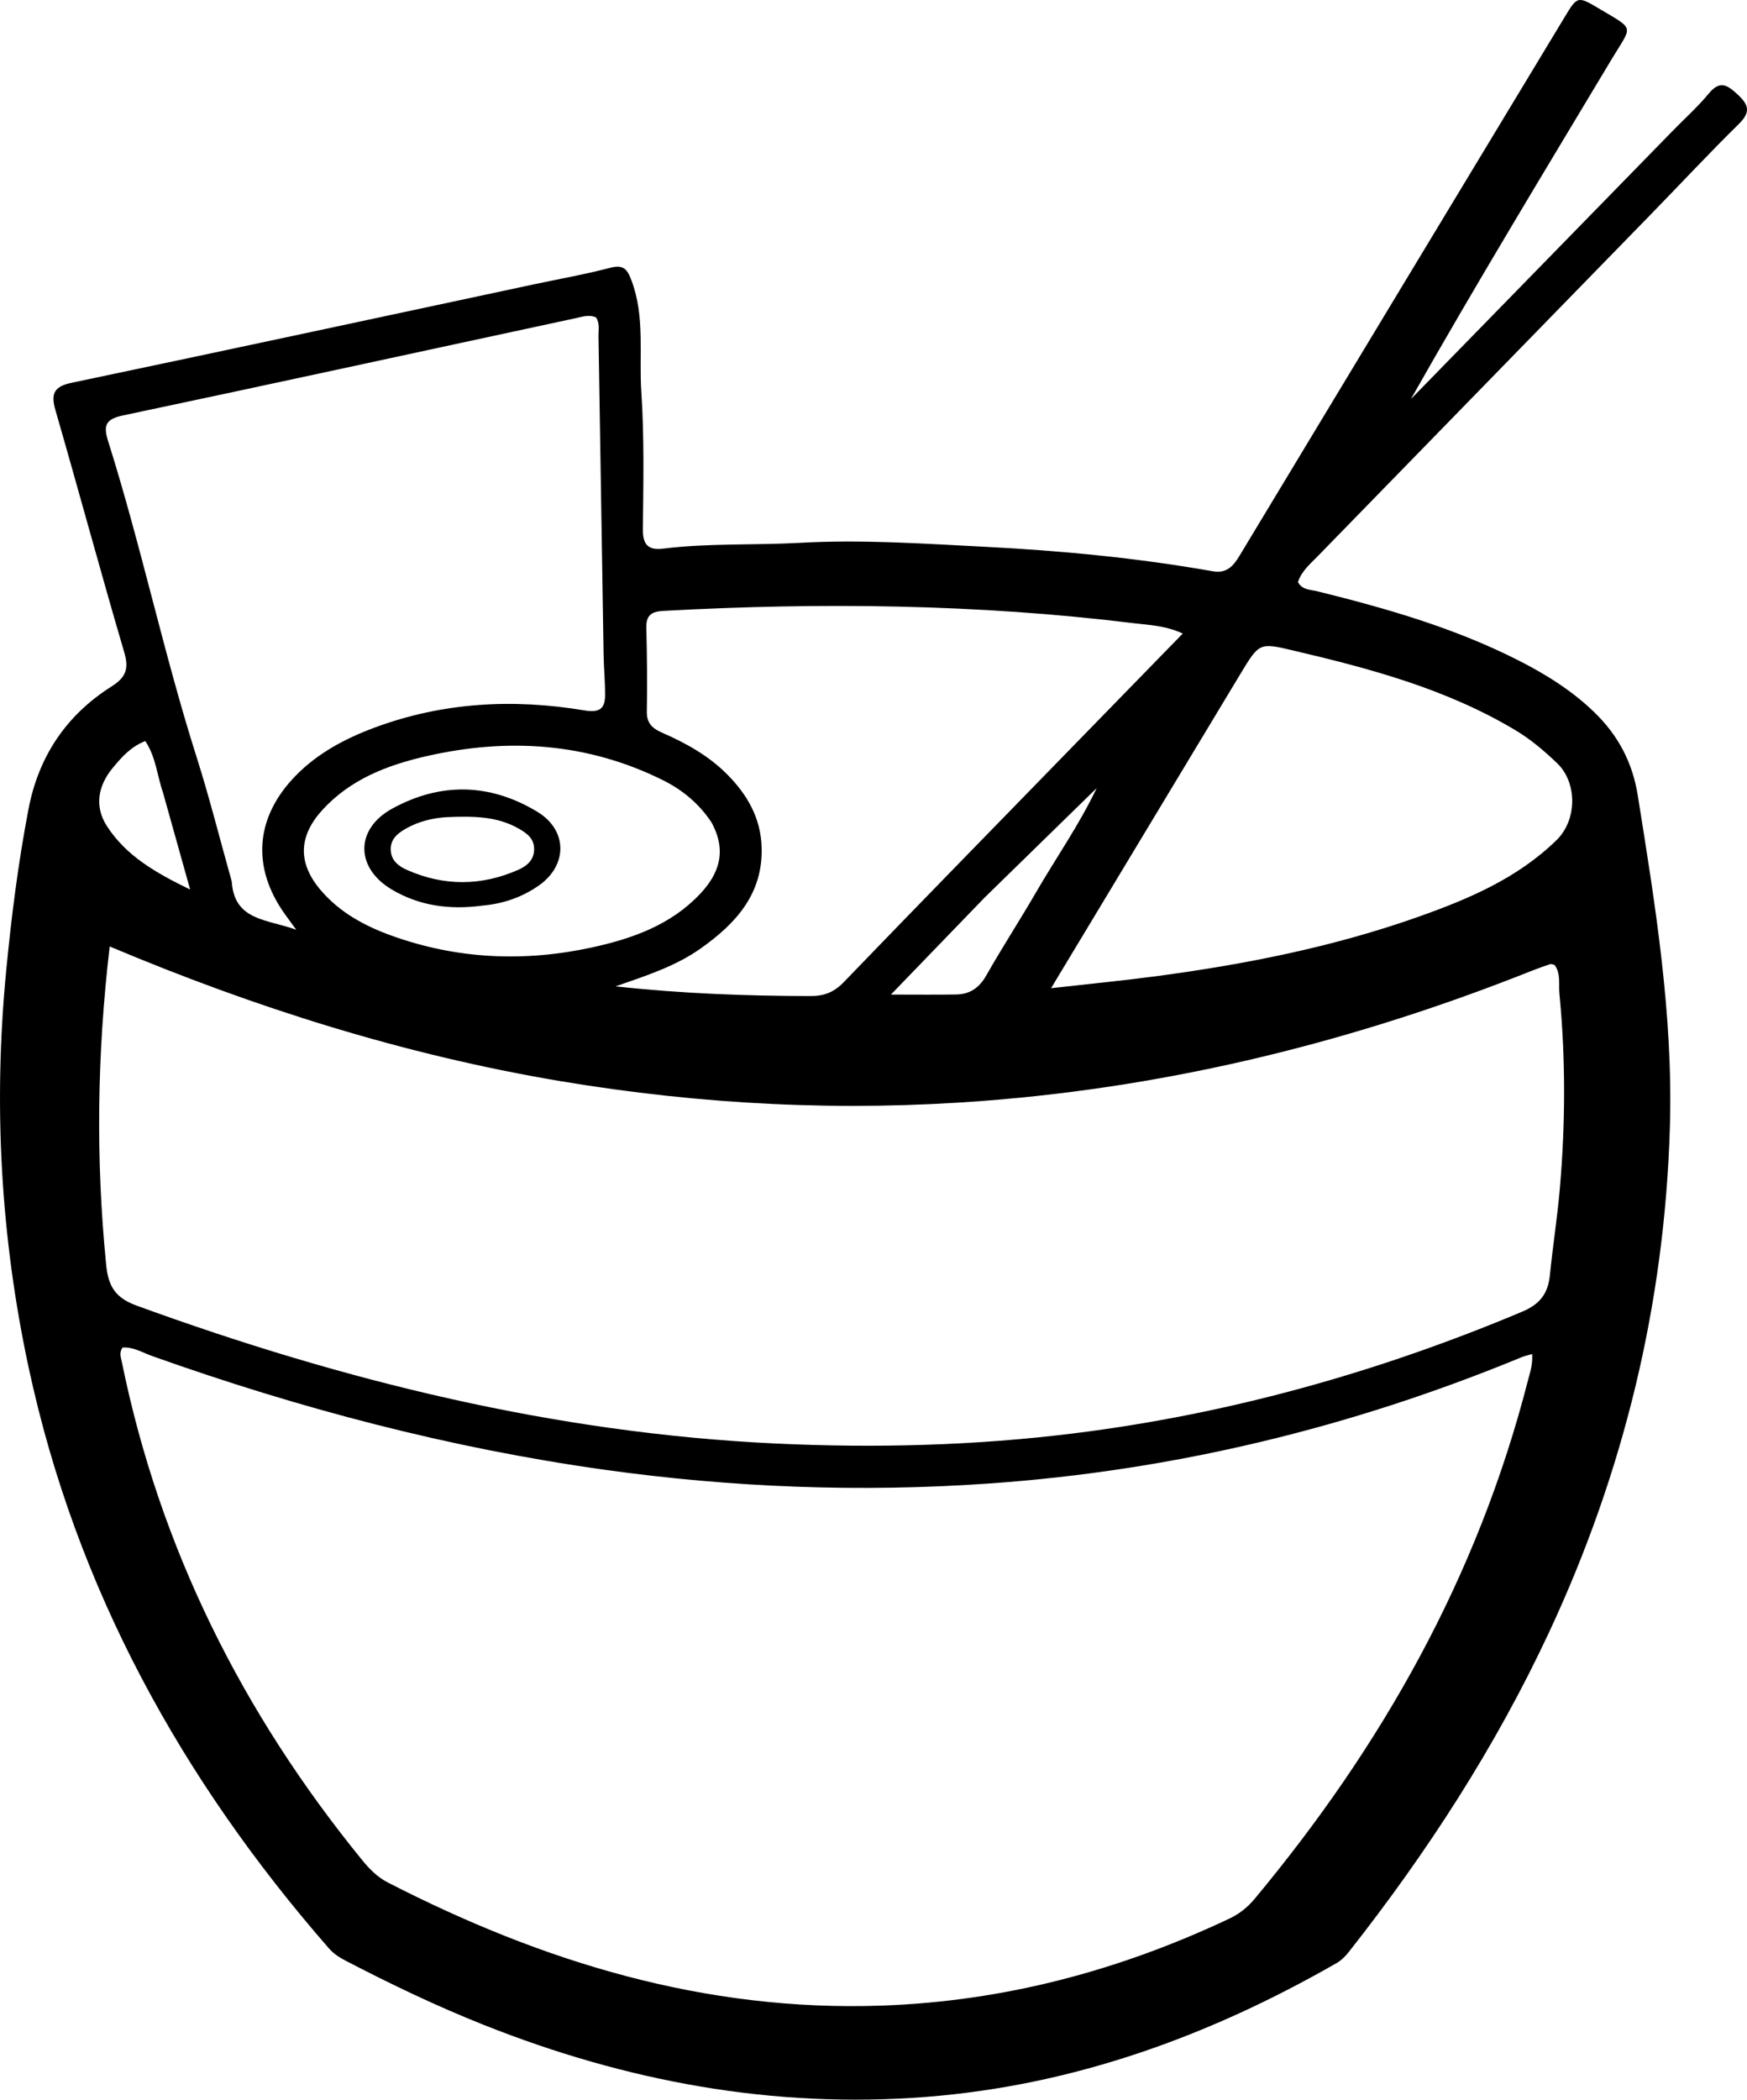 <svg xmlns="http://www.w3.org/2000/svg" xmlns:xlink="http://www.w3.org/1999/xlink" version="1.1" id="Layer_1" x="0px" y="0px" enable-background="new 0 0 992 928" xml:space="preserve" viewBox="299.94 218.28 457.4 549.53">
<path fill="#000000" opacity="1" stroke="none" d=" M737.708,252.708   C741.099,249.237 744.48,246.215 747.333,242.757   C750.306,239.153 752.259,240.574 754.967,243.086   C757.921,245.827 758.26,247.725 755.199,250.734   C747.358,258.442 739.857,266.493 732.181,274.369   C703.105,304.203 674.008,334.016 644.942,363.859   C642.984,365.869 640.746,367.705 639.766,370.609   C640.845,372.697 643.03,372.583 644.868,373.038   C662.852,377.481 680.612,382.581 697.233,390.984   C704.547,394.682 711.482,398.973 717.401,404.723   C723.552,410.698 727.342,417.727 728.731,426.402   C733.338,455.183 738.021,483.908 737.153,513.233   C735.782,559.505 725.109,603.497 705.555,645.404   C691.531,675.459 673.621,703.071 653.141,729.073   C652.235,730.222 651.128,731.35 649.874,732.068   C616.509,751.186 581.03,764.054 542.483,767.077   C502.412,770.219 463.897,763.056 426.668,748.262   C414.264,743.333 402.253,737.585 390.423,731.429   C388.775,730.572 387.279,729.61 386.043,728.194   C347.45,683.969 319.874,634.037 307.458,576.284   C300.09,542.011 298.184,507.431 301.543,472.514   C302.914,458.259 304.704,444.091 307.402,430.032   C310.054,416.211 317.302,405.433 329.141,397.942   C332.85,395.595 333.757,393.383 332.481,389.045   C326.284,367.974 320.566,346.762 314.464,325.661   C313.195,321.271 314.069,319.432 318.739,318.452   C359.092,309.987 399.399,301.309 439.721,292.698   C446.389,291.274 453.118,290.091 459.708,288.369   C463.233,287.448 464.185,288.753 465.318,291.796   C468.853,301.296 467.207,311.195 467.855,320.876   C468.654,332.828 468.374,344.863 468.259,356.859   C468.22,360.9 469.736,362.342 473.548,361.87   C485.481,360.395 497.505,361.009 509.478,360.344   C525.632,359.447 541.791,360.567 557.913,361.39   C577.856,362.407 597.749,364.308 617.446,367.786   C621.097,368.431 622.82,366.474 624.516,363.659   C652.807,316.709 681.173,269.803 709.516,222.884   C712.956,217.188 712.95,217.161 718.897,220.7   C728.117,226.185 727.246,224.873 722.031,233.566   C704.295,263.127 686.408,292.598 669.342,322.722   C692.05,299.47 714.757,276.218 737.708,252.708  M699.966,579.647   C700.558,577.456 701.288,575.283 701.083,572.656   C699.955,572.99 699.144,573.152 698.395,573.461   C653.595,591.949 607.112,603.189 558.7,606.556   C525.024,608.897 491.523,607.6 458.14,602.929   C417.642,597.263 378.305,586.898 339.813,573.195   C337.238,572.278 334.771,570.736 332.01,570.958   C331.085,572.373 331.58,573.468 331.811,574.602   C341.75,623.426 363.384,666.608 394.752,705.092   C396.649,707.419 398.729,709.55 401.476,710.961   C442.087,731.816 484.566,744.821 530.863,743.184   C562.873,742.053 592.973,734.019 621.777,720.437   C624.383,719.208 626.554,717.5 628.41,715.271   C661.668,675.328 686.777,631.08 699.966,579.647  M446.421,501.196   C405.937,494.358 367.007,482.149 328.658,465.987   C325.316,494.517 325.011,521.868 327.737,549.313   C328.307,555.055 330.209,557.983 335.771,560.008   C389.871,579.705 445.196,593.35 502.983,596.078   C529.185,597.315 555.278,596.635 581.247,593.399   C621.788,588.348 660.797,577.417 698.469,561.578   C703.132,559.618 705.249,556.819 705.727,552.047   C706.49,544.435 707.692,536.864 708.347,529.244   C709.805,512.293 709.874,495.316 708.229,478.374   C707.985,475.856 708.646,473.023 706.932,470.799   C706.43,470.714 706.067,470.535 705.794,470.625   C704.216,471.151 702.641,471.697 701.095,472.313   C654.985,490.677 607.36,502.542 557.768,506.378   C520.7,509.244 483.905,507.473 446.421,501.196  M360.617,448.975   C361.266,459.335 369.928,458.82 377.5,461.619   C376.092,459.684 375.315,458.63 374.553,457.567   C365.782,445.33 366.711,432.245 377.269,421.383   C383.071,415.413 390.268,411.592 397.987,408.72   C415.905,402.052 434.352,401.093 453.034,404.218   C457.018,404.884 458.37,403.649 458.371,400.124   C458.373,396.637 458.033,393.151 457.975,389.663   C457.517,361.86 457.097,334.056 456.638,306.253   C456.611,304.629 457.031,302.915 455.988,301.356   C454.189,300.532 452.366,301.189 450.652,301.557   C411.16,310.036 371.699,318.664 332.176,327   C327.545,327.977 326.951,329.637 328.252,333.755   C336.886,361.088 342.758,389.196 351.445,416.525   C354.767,426.975 357.432,437.634 360.617,448.975  M579.493,414.993   C589.424,404.803 599.356,394.613 609.614,384.089   C604.961,381.963 600.751,381.874 596.715,381.379   C555.798,376.358 514.754,375.909 473.637,378.163   C470.568,378.331 469.076,379.248 469.162,382.565   C469.352,389.887 469.419,397.216 469.293,404.539   C469.24,407.622 470.817,408.96 473.324,410.054   C479.612,412.798 485.573,416.124 490.444,421.063   C495.619,426.31 499.113,432.382 499.351,439.99   C499.735,452.273 492.562,460.017 483.396,466.511   C476.968,471.065 469.508,473.526 461.103,476.432   C478.895,478.359 495.503,478.937 512.15,478.968   C515.783,478.975 518.343,477.932 520.874,475.307   C540.168,455.293 559.604,435.415 579.493,414.993  M624.524,394.956   C608.278,421.913 592.032,448.87 575.133,476.91   C585.299,475.763 593.882,474.936 602.425,473.803   C625.908,470.689 649.093,466.109 671.462,458.166   C684.511,453.532 697.207,448.155 707.437,438.195   C713.012,432.766 712.83,423.014 707.648,418.048   C704.26,414.802 700.741,411.805 696.708,409.391   C678.57,398.534 658.46,393.195 638.15,388.44   C629.625,386.444 629.604,386.535 624.524,394.956  M486.184,433.455   C482.961,428.619 478.64,425.017 473.479,422.456   C453.688,412.638 432.976,411.337 411.716,416.158   C401.359,418.507 391.58,422.25 384.216,430.418   C377.957,437.361 377.953,444.384 384.058,451.428   C389.007,457.137 395.431,460.623 402.397,463.137   C419.607,469.347 437.236,470.102 454.991,466.229   C465.476,463.941 475.575,460.365 483.226,452.247   C488.174,446.996 490.37,441.043 486.184,433.455  M557.713,453.212   C549.818,461.384 541.923,469.556 533.203,478.582   C539.805,478.582 545.06,478.646 550.312,478.56   C553.923,478.501 556.368,476.762 558.21,473.507   C562.298,466.281 566.847,459.317 571.011,452.132   C576.359,442.903 582.521,434.13 587.068,424.548   C577.442,433.943 567.827,443.327 557.713,453.212  M342.622,425.747   C341.083,421.315 340.774,416.426 337.982,412.233   C334.104,413.742 331.724,416.519 329.434,419.29   C325.408,424.16 324.745,429.551 327.926,434.479   C332.93,442.231 340.557,446.637 349.723,451.096   C347.189,442.058 345.013,434.294 342.622,425.747  z"/>
<path fill="#000000" opacity="1" stroke="none" d=" M426.172,455.306   C417.577,456.455 409.746,455.332 402.614,451.147   C392.939,445.469 392.849,435.256 402.673,429.885   C415.346,422.956 428.289,423.26 440.668,430.769   C448.59,435.575 448.585,444.771 440.993,450.054   C436.681,453.054 431.858,454.795 426.172,455.306  M416.837,432.144   C413.134,432.389 409.587,433.259 406.339,435.073   C404.104,436.32 402.092,437.871 402.245,440.827   C402.385,443.535 404.319,444.996 406.472,445.95   C416.122,450.224 425.857,450.193 435.513,445.982   C437.844,444.966 439.841,443.374 439.785,440.384   C439.734,437.631 437.778,436.301 435.726,435.129   C430.117,431.928 423.96,431.835 416.837,432.144  z"/>
</svg>